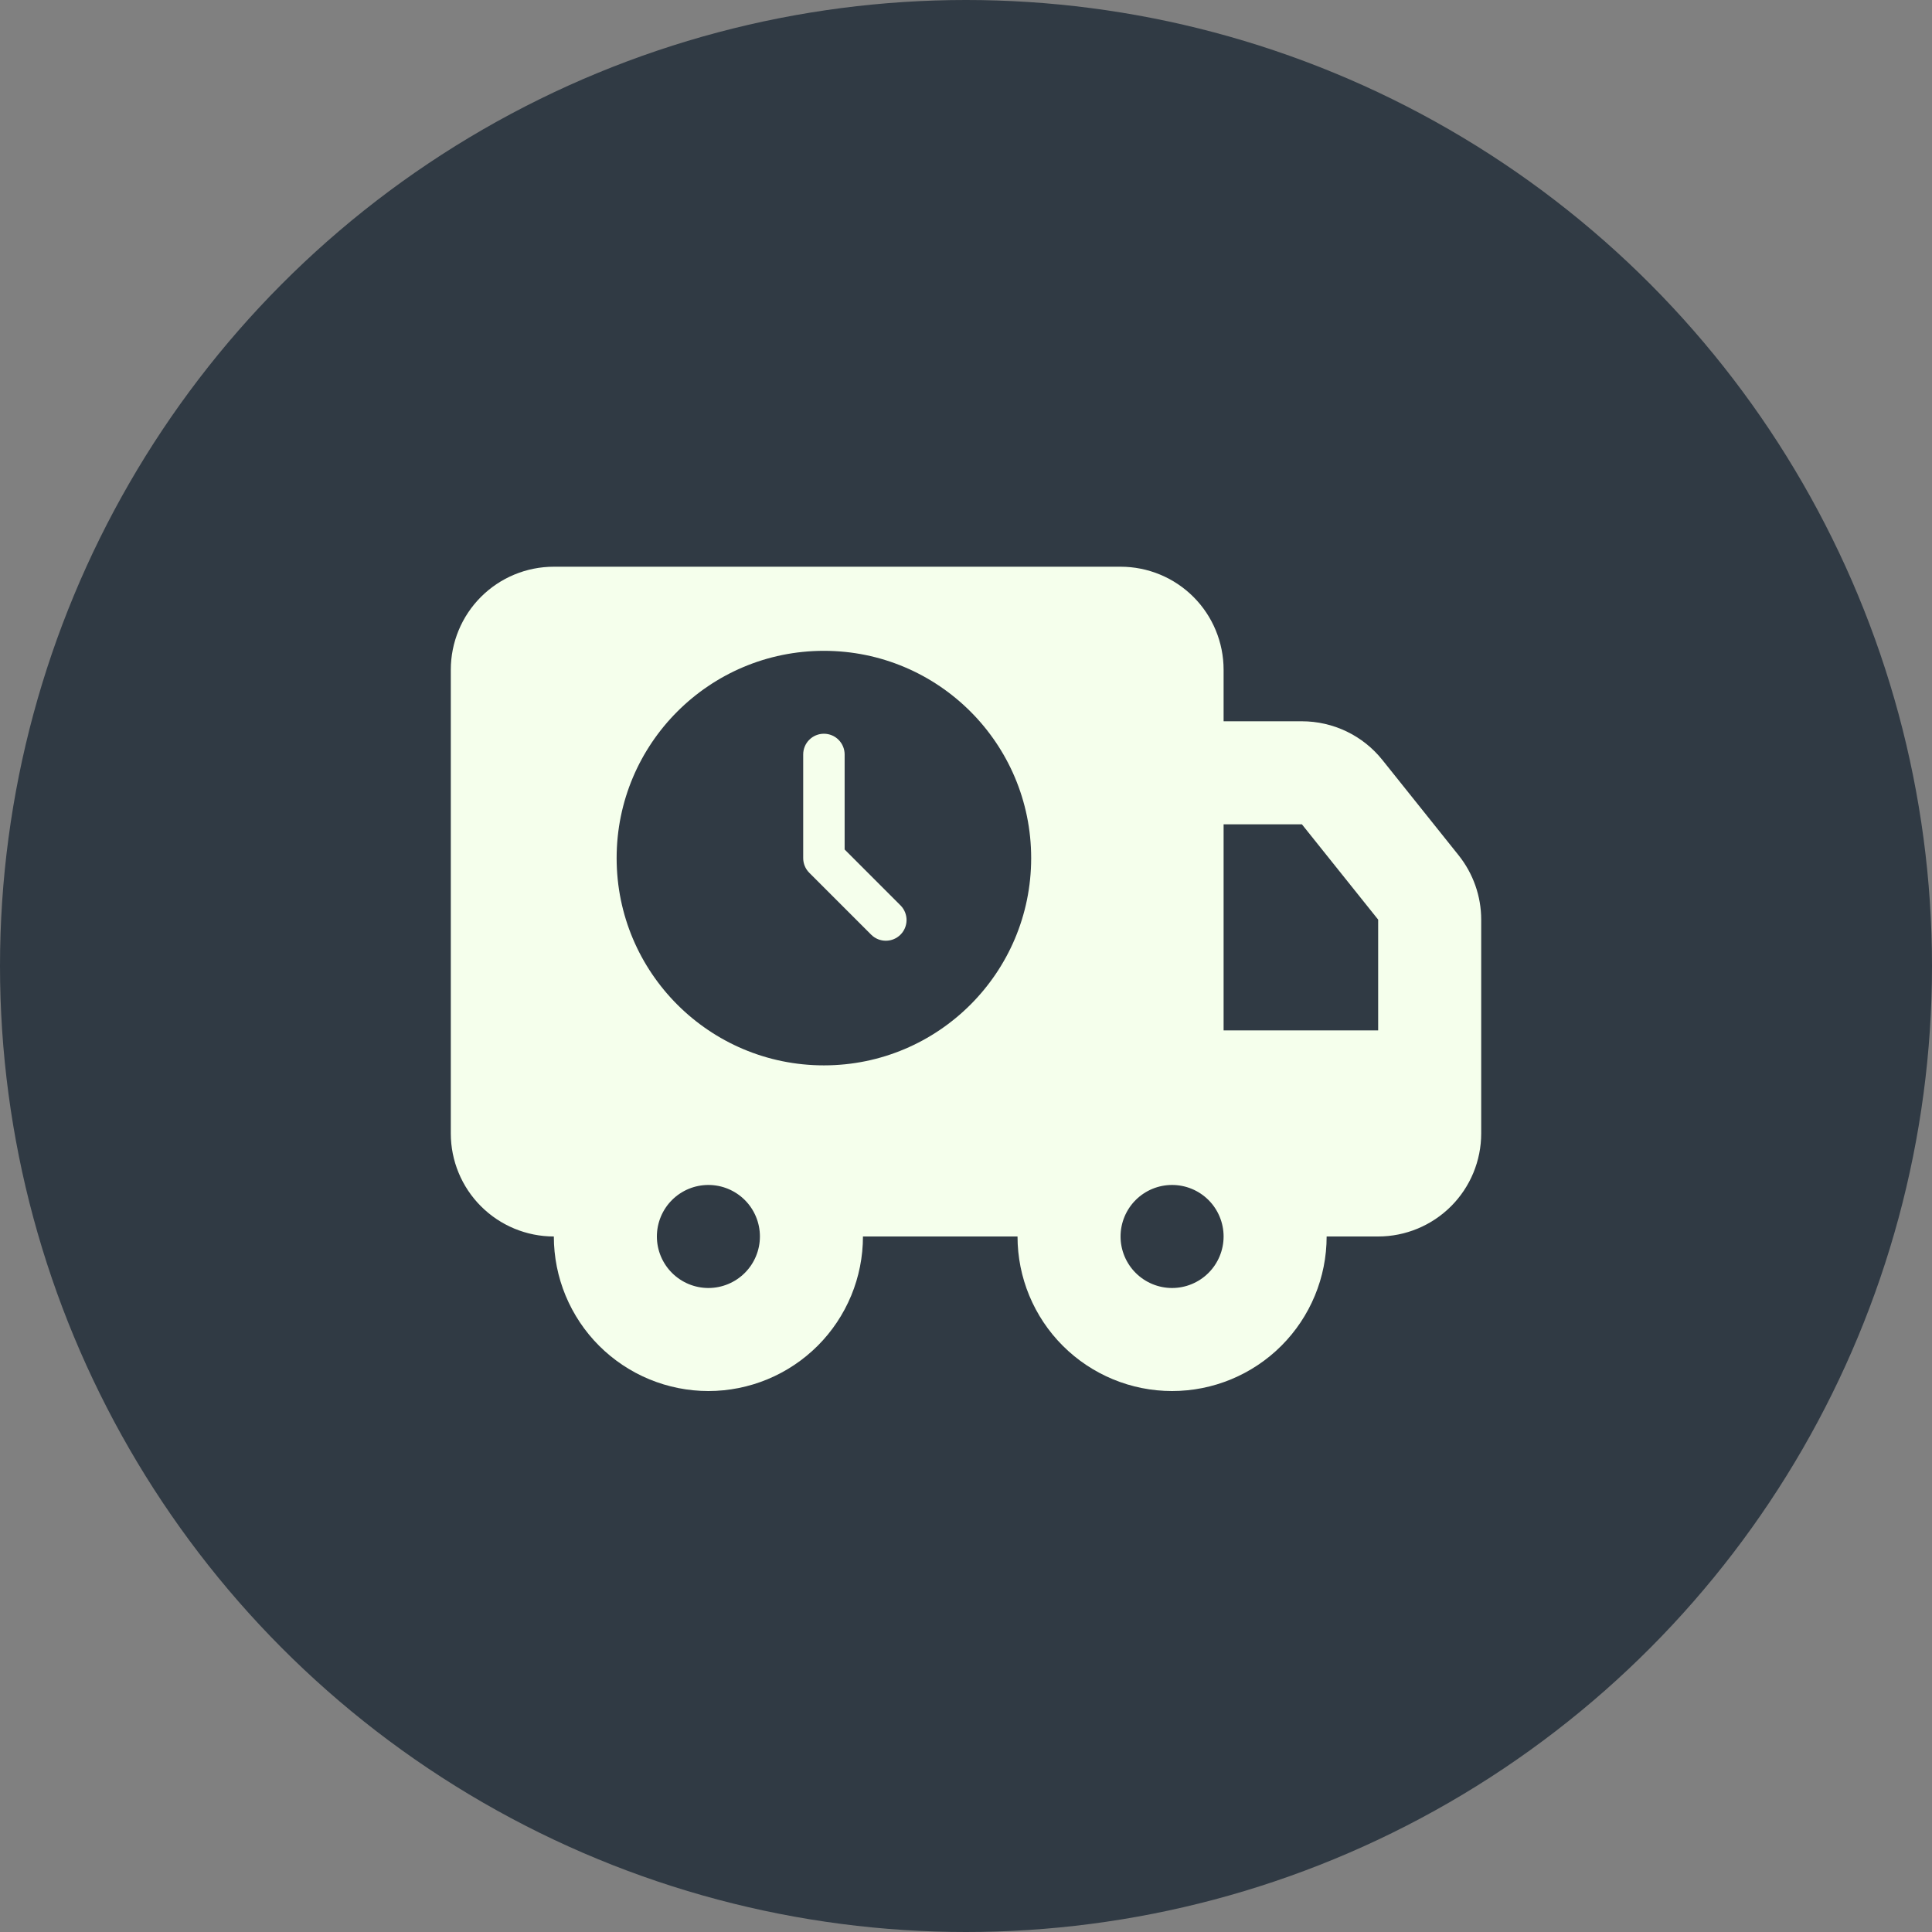 <?xml version="1.0" encoding="UTF-8"?> <svg xmlns="http://www.w3.org/2000/svg" width="60" height="60" viewBox="0 0 60 60" fill="none"><rect x="0" y="0" width="60" height="60" fill="#808080" stroke="none"/><circle cx="30" cy="30" r="30" fill="#303A44"></circle><path d="M34.8 17.6C35.649 17.6 36.463 17.937 37.063 18.537C37.663 19.137 38 19.951 38 20.8V22.4H40.432C40.912 22.4 41.385 22.508 41.817 22.715C42.25 22.923 42.63 23.225 42.93 23.6L45.298 26.561C45.752 27.129 46 27.834 46 28.561V35.2C46 36.048 45.663 36.862 45.063 37.462C44.463 38.062 43.649 38.4 42.8 38.4H41.2C41.2 39.673 40.694 40.894 39.794 41.794C38.894 42.694 37.673 43.2 36.4 43.2C35.127 43.2 33.906 42.694 33.006 41.794C32.106 40.894 31.6 39.673 31.6 38.4H26.8C26.8 39.03 26.676 39.654 26.435 40.236C26.193 40.819 25.84 41.348 25.394 41.794C24.948 42.239 24.419 42.593 23.837 42.834C23.255 43.075 22.63 43.2 22 43.2C21.37 43.2 20.745 43.075 20.163 42.834C19.581 42.593 19.052 42.239 18.606 41.794C18.16 41.348 17.807 40.819 17.565 40.236C17.324 39.654 17.2 39.03 17.2 38.4C16.351 38.4 15.537 38.062 14.937 37.462C14.337 36.862 14 36.048 14 35.2V20.8C14 19.951 14.337 19.137 14.937 18.537C15.537 17.937 16.351 17.6 17.2 17.6H34.8ZM22 36.8C21.576 36.8 21.169 36.968 20.869 37.268C20.569 37.568 20.4 37.975 20.4 38.4C20.4 38.824 20.569 39.231 20.869 39.531C21.169 39.831 21.576 40 22 40C22.424 40 22.831 39.831 23.131 39.531C23.431 39.231 23.6 38.824 23.6 38.4C23.6 37.975 23.431 37.568 23.131 37.268C22.831 36.968 22.424 36.8 22 36.8ZM36.4 36.8C35.976 36.8 35.569 36.968 35.269 37.268C34.969 37.568 34.8 37.975 34.8 38.4C34.8 38.824 34.969 39.231 35.269 39.531C35.569 39.831 35.976 40 36.4 40C36.824 40 37.231 39.831 37.531 39.531C37.831 39.231 38 38.824 38 38.4C38 37.975 37.831 37.568 37.531 37.268C37.231 36.968 36.824 36.8 36.4 36.8ZM40.432 25.6H38V32H42.8V28.56L40.432 25.6Z" fill="#F5FFEC"></path><path d="M25.587 20.212C29.142 20.212 32.024 23.094 32.024 26.649C32.024 30.204 29.142 33.086 25.587 33.086C22.032 33.086 19.15 30.204 19.15 26.649C19.15 23.094 22.032 20.212 25.587 20.212ZM25.587 22.787C25.416 22.787 25.253 22.854 25.132 22.975C25.011 23.096 24.944 23.26 24.944 23.43V26.649C24.944 26.819 25.011 26.983 25.132 27.104L27.063 29.035C27.184 29.152 27.347 29.217 27.516 29.215C27.685 29.214 27.846 29.146 27.965 29.027C28.085 28.908 28.152 28.746 28.154 28.577C28.155 28.409 28.09 28.246 27.973 28.125L26.231 26.382V23.43C26.231 23.26 26.163 23.096 26.042 22.975C25.922 22.854 25.758 22.787 25.587 22.787Z" fill="#303A44"></path></svg> 